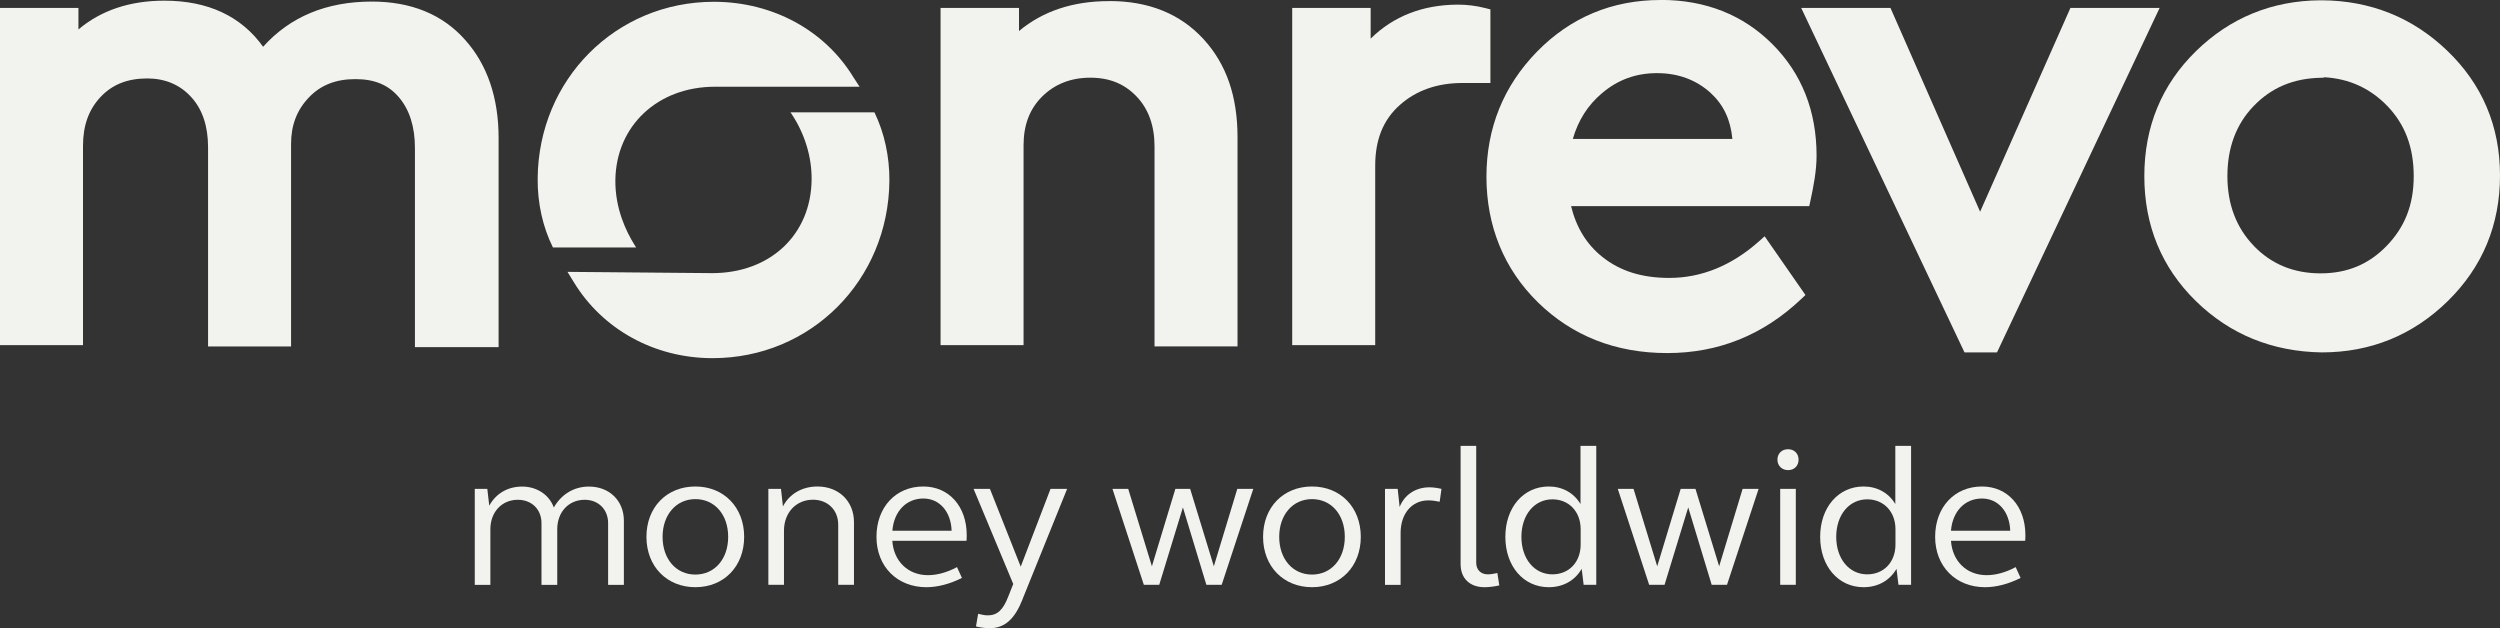 <?xml version="1.0" encoding="UTF-8"?>
<svg id="Layer_2" data-name="Layer 2" xmlns="http://www.w3.org/2000/svg" viewBox="0 0 334.64 84.09">
  <rect x="0" y="0" width="334.64" height="84.09" fill="#333333" stroke="none"/>
  <defs>
    <style>
      .cls-1 {
        fill: #f2f3ee;
      }
    </style>
  </defs>
  <g id="Layer_1-2" data-name="Layer 1">
    <g>
      <g>
        <path class="cls-1" d="M199.51,1.26l-.7-.18c-1.22-.31-2.42-.46-3.68-.46-4.7.02-8.61,1.55-11.66,4.55V1.06h-10.5v45.14h11.11v-24.03c0-3.49,1.08-6.15,3.3-8.12,2.19-1.95,5.01-2.94,8.37-2.94h3.75V1.26Z"/>
        <path class="cls-1" d="M148.52.15h-.09c-4.81,0-8.84,1.34-12.03,4V1.06h-10.5v45.14h11.11v-26.76c0-2.71.81-4.83,2.46-6.49,1.69-1.69,3.87-2.55,6.48-2.55s4.6.85,6.2,2.53c1.59,1.67,2.39,3.91,2.39,6.68v26.76h11.11v-27.99c0-5.5-1.49-9.8-4.56-13.15-3.1-3.38-7.33-5.09-12.58-5.09Z"/>
        <path class="cls-1" d="M327.57,6.78c-4.61-4.43-10.25-6.7-16.78-6.74h-.18c-6.49.04-12.11,2.34-16.69,6.83-4.57,4.48-6.89,10.1-6.89,16.71s2.32,12.23,6.89,16.71c4.56,4.47,10.24,6.78,16.86,6.88h.01c6.54,0,12.21-2.31,16.87-6.88,4.63-4.54,6.98-10.19,6.98-16.8s-2.38-12.21-7.07-16.71ZM301.68,32.9c-2.34-2.42-3.53-5.56-3.53-9.32s1.15-6.95,3.53-9.4c2.37-2.46,5.31-3.69,8.96-3.77h.38s.06-.07.06-.07c3.32.17,6.17,1.46,8.48,3.85,2.37,2.46,3.53,5.53,3.53,9.4s-1.22,6.84-3.62,9.32c-2.4,2.48-5.29,3.68-8.85,3.68s-6.55-1.2-8.94-3.68Z"/>
        <path class="cls-1" d="M222.29,0c-6.49,0-12.05,2.32-16.53,6.89-4.5,4.6-6.79,10.24-6.79,16.78s2.32,12.32,6.89,16.8c4.6,4.5,10.42,6.79,17.31,6.79s12.85-2.43,17.92-7.22l.58-.55-5.46-7.86-.78.69c-3.65,3.24-7.69,4.88-11.99,4.88-3.65,0-6.57-.91-8.94-2.8-2.1-1.66-3.51-3.95-4.2-6.81h31.88l.16-.73c.42-1.94.82-4.02.82-6.02,0-5.99-1.99-11.01-5.92-14.94-3.92-3.92-8.95-5.91-14.94-5.91ZM221.81,9.79c2.84,0,5.26.91,7.18,2.66,1.71,1.57,2.66,3.58,2.9,6.15h-21.36c.73-2.52,2.02-4.53,3.9-6.12,2.12-1.8,4.54-2.69,7.38-2.69Z"/>
        <path class="cls-1" d="M49.77.21c-6.07,0-10.95,2.03-14.55,6.05C32.28,2.16,27.84.09,22,.09,17.39.09,13.53,1.38,10.5,3.94V1.06H0v45.14h11.11v-26.67c0-2.75.78-4.9,2.39-6.59,1.56-1.64,3.59-2.44,6.2-2.44,2.42,0,4.41.85,5.92,2.52,1.48,1.63,2.23,3.89,2.23,6.69v26.67h11.11v-27.11c0-2.51.78-4.55,2.39-6.23,1.57-1.65,3.6-2.45,6.21-2.45s4.43.79,5.82,2.41c1.43,1.67,2.16,3.96,2.16,6.8v26.67h11.2v-27.99c0-5.38-1.5-9.8-4.47-13.13C59.25,1.93,55.04.21,49.77.21Z"/>
        <polygon class="cls-1" points="277.14 1.06 265.05 28.34 253.05 1.06 241.1 1.06 262.96 47.17 267.31 47.17 289.08 1.06 277.14 1.06"/>
        <path class="cls-1" d="M105.82,15.05l.15.22c1.75,2.63,2.7,5.74,2.67,8.76-.07,7.38-5.54,12.53-13.31,12.53l-19.37-.17.88,1.43c3.84,6.27,10.69,10.05,18.33,10.12h.22c13.15,0,23.54-10.42,23.66-23.73.03-3.24-.68-6.46-2-9.17h-11.23Z"/>
        <path class="cls-1" d="M95.54.24c-13.1,0-23.46,10.38-23.57,23.64-.03,3.32.68,6.5,2.04,9.24h11.14l-.18-.28c-1.2-1.91-2.63-4.96-2.6-8.69.07-7.31,5.67-12.54,13.32-12.54h19.37l-.87-1.34C110.37,4.06,103.49.31,95.76.24h-.22Z"/>
      </g>
      <g>
        <path class="cls-1" d="M63.54,65.44h1.69l.26,2.25c.9-1.64,2.48-2.56,4.41-2.56s3.62,1.08,4.23,2.8c1-1.74,2.67-2.8,4.7-2.8,2.75,0,4.68,1.9,4.68,4.57v8.59h-2.11v-8.27c0-1.82-1.29-3.12-3.14-3.12-2.14,0-3.67,1.64-3.67,3.94v7.45h-2.11v-8.27c0-1.82-1.29-3.12-3.17-3.12-2.14,0-3.67,1.64-3.67,3.94v7.45h-2.09v-12.84Z"/>
        <path class="cls-1" d="M93.08,65.12c3.8,0,6.53,2.77,6.53,6.74s-2.72,6.74-6.53,6.74-6.55-2.77-6.55-6.74,2.72-6.74,6.55-6.74ZM93.08,76.91c2.56,0,4.39-2.06,4.39-5.05s-1.82-5.05-4.39-5.05-4.39,2.09-4.39,5.05,1.8,5.05,4.39,5.05Z"/>
        <path class="cls-1" d="M102.85,65.44h1.69l.26,2.35c.87-1.69,2.59-2.67,4.62-2.67,2.85,0,4.89,1.96,4.89,4.78v8.38h-2.11v-8.06c0-1.95-1.4-3.33-3.38-3.33-2.22,0-3.88,1.69-3.88,4.15v7.24h-2.09v-12.84Z"/>
        <path class="cls-1" d="M123.59,65.12c3.44,0,5.81,2.67,5.81,6.5,0,.26,0,.5-.03.77h-9.93c.18,2.72,2.09,4.6,4.78,4.6,1.16,0,2.51-.34,3.88-1.08l.66,1.45c-1.69.85-3.33,1.24-4.76,1.24-3.91,0-6.68-2.77-6.68-6.74s2.59-6.74,6.26-6.74ZM119.45,71.04h7.93c-.08-2.54-1.61-4.31-3.78-4.31-2.3,0-3.94,1.72-4.15,4.31Z"/>
        <path class="cls-1" d="M136.88,80.21c-1.06,2.67-2.38,3.88-4.44,3.88-.5,0-1.16-.08-1.8-.24l.29-1.69c.48.13.95.21,1.29.21,1.29,0,2.06-.74,2.75-2.54l.66-1.66-5.31-12.73h2.19l4.12,10.41,3.99-10.41h2.22l-5.97,14.77Z"/>
        <path class="cls-1" d="M163.54,78.28h-2.06l-3.14-10.36-3.17,10.36h-2.06l-4.2-12.84h2.11l3.17,10.36,3.14-10.36h1.98l3.17,10.36,3.14-10.36h2.14l-4.23,12.84Z"/>
        <path class="cls-1" d="M175.62,65.12c3.8,0,6.53,2.77,6.53,6.74s-2.72,6.74-6.53,6.74-6.55-2.77-6.55-6.74,2.72-6.74,6.55-6.74ZM175.62,76.91c2.56,0,4.39-2.06,4.39-5.05s-1.82-5.05-4.39-5.05-4.39,2.09-4.39,5.05,1.8,5.05,4.39,5.05Z"/>
        <path class="cls-1" d="M185.4,65.44h1.69l.26,2.43c.63-1.64,2.14-2.64,3.99-2.64.48,0,1.06.08,1.61.21l-.24,1.72c-.5-.11-1.03-.18-1.53-.18-2.19,0-3.7,1.77-3.7,4.36v6.95h-2.09v-12.84Z"/>
        <path class="cls-1" d="M197.6,75.32c0,.95.61,1.56,1.56,1.56.37,0,.82-.08,1.27-.18l.26,1.66c-.71.16-1.4.24-1.98.24-1.98,0-3.2-1.19-3.2-3.09v-15.83h2.09v15.64Z"/>
        <path class="cls-1" d="M213.67,78.28h-1.69l-.26-2.14c-.92,1.59-2.51,2.46-4.41,2.46-3.38,0-5.81-2.8-5.81-6.74s2.43-6.74,5.81-6.74c1.82,0,3.36.85,4.25,2.35v-7.79h2.11v18.6ZM207.8,76.88c2.22,0,3.78-1.64,3.78-3.99v-2.06c0-2.33-1.56-3.99-3.78-3.99-2.43,0-4.15,2.09-4.15,5.02s1.72,5.02,4.15,5.02Z"/>
        <path class="cls-1" d="M231.18,78.28h-2.06l-3.14-10.36-3.17,10.36h-2.06l-4.2-12.84h2.11l3.17,10.36,3.14-10.36h1.98l3.17,10.36,3.14-10.36h2.14l-4.23,12.84Z"/>
        <path class="cls-1" d="M239.35,60.13c.82,0,1.4.58,1.4,1.4s-.58,1.4-1.4,1.4-1.43-.58-1.43-1.4.58-1.4,1.43-1.4ZM238.29,65.44h2.09v12.84h-2.09v-12.84Z"/>
        <path class="cls-1" d="M255.81,78.28h-1.69l-.26-2.14c-.92,1.59-2.51,2.46-4.41,2.46-3.38,0-5.81-2.8-5.81-6.74s2.43-6.74,5.81-6.74c1.82,0,3.36.85,4.25,2.35v-7.79h2.11v18.6ZM249.94,76.88c2.22,0,3.78-1.64,3.78-3.99v-2.06c0-2.33-1.56-3.99-3.78-3.99-2.43,0-4.15,2.09-4.15,5.02s1.72,5.02,4.15,5.02Z"/>
        <path class="cls-1" d="M265.3,65.12c3.44,0,5.81,2.67,5.81,6.5,0,.26,0,.5-.03.77h-9.93c.18,2.72,2.09,4.6,4.78,4.6,1.16,0,2.51-.34,3.88-1.08l.66,1.45c-1.69.85-3.33,1.24-4.76,1.24-3.91,0-6.68-2.77-6.68-6.74s2.59-6.74,6.26-6.74ZM261.15,71.04h7.93c-.08-2.54-1.61-4.31-3.78-4.31-2.3,0-3.94,1.72-4.15,4.31Z"/>
      </g>
    </g>
  </g>
</svg>